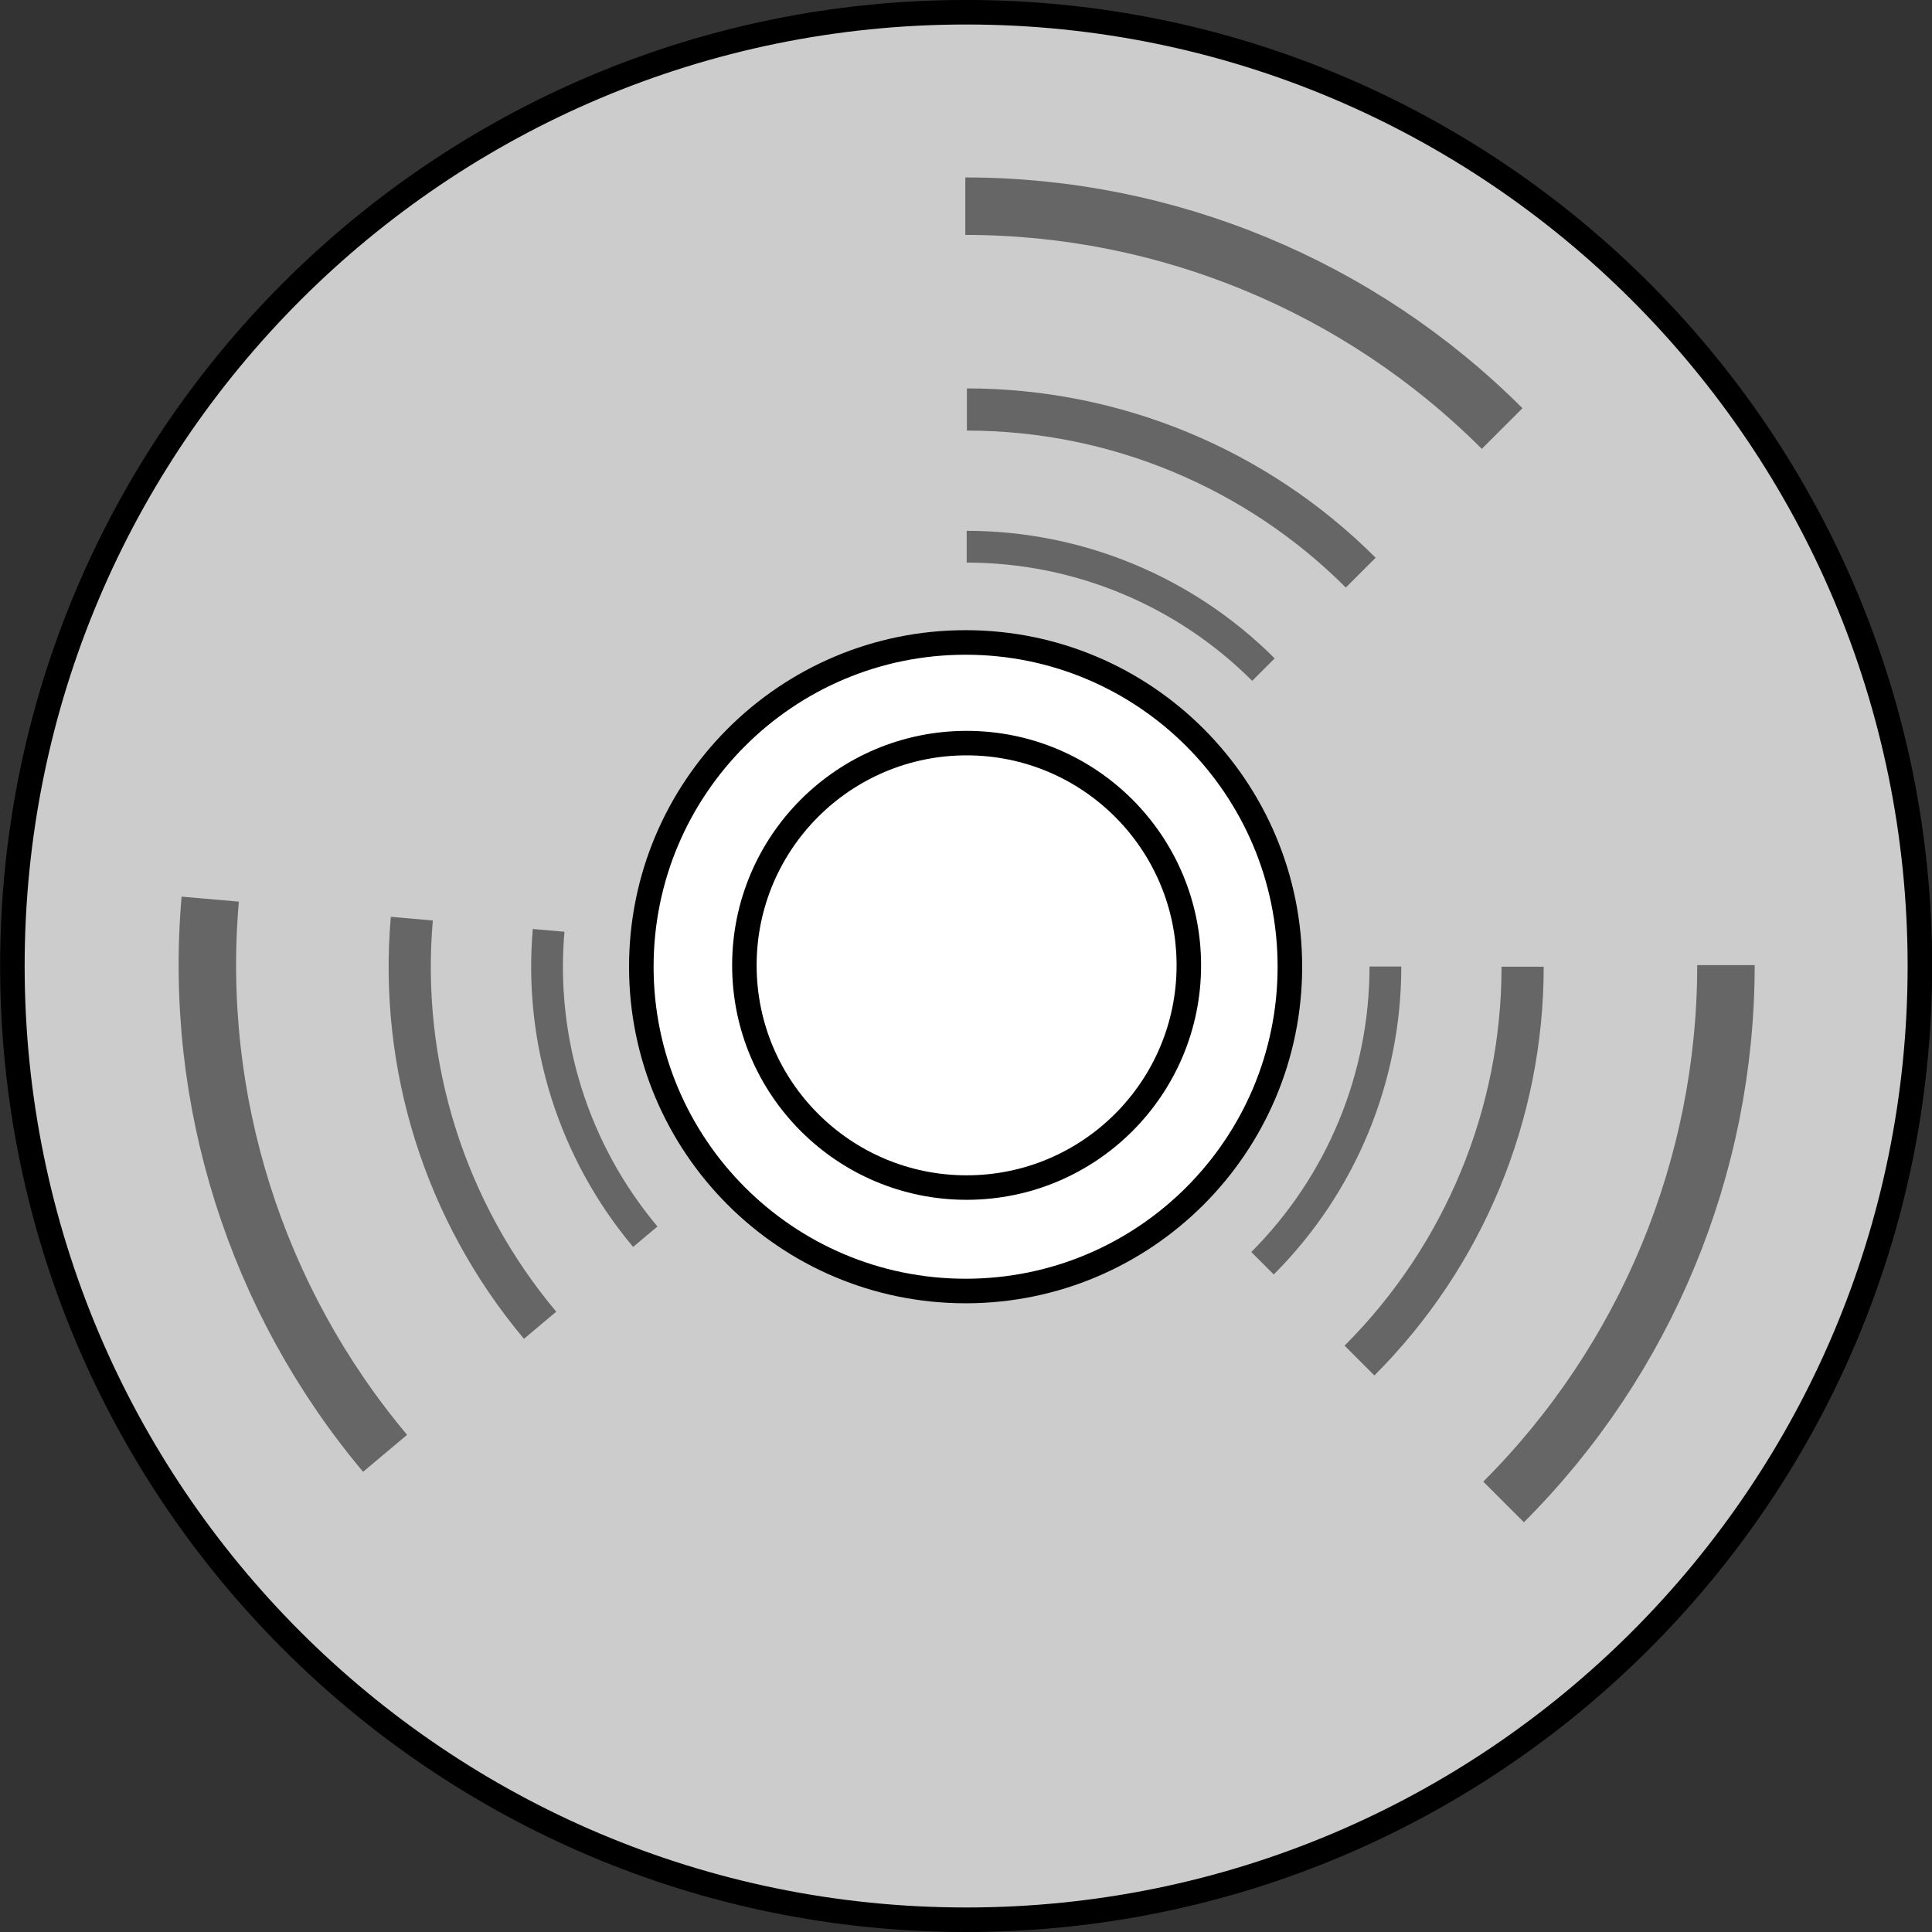 <?xml version="1.0" encoding="UTF-8" standalone="no"?>
<!-- Created with Inkscape (http://www.inkscape.org/) -->
<svg
    xmlns:inkscape="http://www.inkscape.org/namespaces/inkscape"
    xmlns:rdf="http://www.w3.org/1999/02/22-rdf-syntax-ns#"
    xmlns="http://www.w3.org/2000/svg"
    xmlns:cc="http://creativecommons.org/ns#"
    xmlns:dc="http://purl.org/dc/elements/1.1/"
    xmlns:sodipodi="http://sodipodi.sourceforge.net/DTD/sodipodi-0.dtd"
    xmlns:svg="http://www.w3.org/2000/svg"
    xmlns:ns1="http://sozi.baierouge.fr"
    xmlns:xlink="http://www.w3.org/1999/xlink"
    id="svg8938"
    sodipodi:docname="New document 25"
    viewBox="0 0 630.25 630.25"
    version="1.1"
    inkscape:version="0.47 r22583"
  >
  <rect x="0" y="0" width="630.25" height="630.25" fill="#333333" stroke="none"/>
  <sodipodi:namedview
      id="base"
      bordercolor="#666666"
      inkscape:pageshadow="2"
      inkscape:window-y="24"
      pagecolor="#ffffff"
      inkscape:window-height="975"
      inkscape:window-maximized="1"
      inkscape:zoom="0.35"
      inkscape:window-x="0"
      showgrid="false"
      borderopacity="1.0"
      inkscape:current-layer="layer1"
      inkscape:cx="150.12695"
      inkscape:cy="575.12698"
      inkscape:window-width="1680"
      inkscape:pageopacity="0.0"
      inkscape:document-units="px"
  />
  <g
      id="layer1"
      inkscape:label="Layer 1"
      inkscape:groupmode="layer"
      transform="translate(-224.87 -477.24)"
    >
    <g
        id="g8893"
        transform="translate(1053.2 79.411)"
      >
      <path
          id="path8851"
          sodipodi:rx="311.12698"
          sodipodi:ry="311.12698"
          style="stroke:#000000;stroke-width:8;fill:#cccccc"
          sodipodi:type="arc"
          d="m-202.03 712.95c0 171.83-139.3 311.13-311.13 311.13s-311.13-139.3-311.13-311.13 139.3-311.13 311.13-311.13 311.13 139.3 311.13 311.13z"
          sodipodi:cy="712.95093"
          sodipodi:cx="-513.15747"
      />
      <path
          id="path8853"
          sodipodi:rx="311.12698"
          sodipodi:ry="311.12698"
          style="stroke:#000000;stroke-width:23.553;fill:#ffffff"
          sodipodi:type="arc"
          d="m-202.03 712.95c0 171.83-139.3 311.13-311.13 311.13s-311.13-139.3-311.13-311.13 139.3-311.13 311.13-311.13 311.13 139.3 311.13 311.13z"
          transform="matrix(.34 0 0 .34 -338.86 470.79)"
          sodipodi:cy="712.95093"
          sodipodi:cx="-513.15747"
      />
      <path
          id="path8855"
          sodipodi:rx="311.12698"
          sodipodi:ry="311.12698"
          style="stroke:#000000;stroke-width:34.291;fill:#ffffff"
          sodipodi:type="arc"
          d="m-202.03 712.95c0 171.83-139.3 311.13-311.13 311.13s-311.13-139.3-311.13-311.13 139.3-311.13 311.13-311.13 311.13 139.3 311.13 311.13z"
          transform="matrix(.233 0 0 .233 -393.44 546.62)"
          sodipodi:cy="712.95093"
          sodipodi:cx="-513.15747"
      />
      <g
          id="g8871"
          inkscape:transform-center-x="178.39666"
          inkscape:transform-center-y="68.837331"
          transform="matrix(.766 -.643 .643 .766 -578.33 -163.05)"
        >
        <path
            id="path8859"
            sodipodi:rx="311.12698"
            sodipodi:ry="311.12698"
            style="stroke:#666666;stroke-width:23.553;fill:none"
            sodipodi:type="arc"
            d="m-824.28 712.95c0-82.516 32.779-161.65 91.127-220"
            sodipodi:open="true"
            transform="matrix(.796 0 0 .796 -104.48 145.16)"
            sodipodi:cy="712.95093"
            sodipodi:cx="-513.15747"
            sodipodi:end="3.9269908"
            sodipodi:start="3.1415927"
        />
        <path
            id="path8865"
            sodipodi:rx="311.12698"
            sodipodi:ry="311.12698"
            style="stroke:#666666;stroke-width:23.553;fill:none"
            sodipodi:type="arc"
            d="m-824.28 712.95c0-82.516 32.779-161.65 91.127-220"
            sodipodi:open="true"
            transform="matrix(.584 0 0 .584 -213.64 296.82)"
            sodipodi:cy="712.95093"
            sodipodi:cx="-513.15747"
            sodipodi:end="3.9269908"
            sodipodi:start="3.1415927"
        />
        <path
            id="path8867"
            sodipodi:rx="311.12698"
            sodipodi:ry="311.12698"
            style="stroke:#666666;stroke-width:23.553;fill:none"
            sodipodi:type="arc"
            d="m-824.28 712.95c0-82.516 32.779-161.65 91.127-220"
            sodipodi:open="true"
            transform="matrix(.44 0 0 .44 -287.49 399.42)"
            sodipodi:cy="712.95093"
            sodipodi:cx="-513.15747"
            sodipodi:end="3.9269908"
            sodipodi:start="3.1415927"
        />
      </g
      >
      <g
          id="g8876"
        >
        <path
            id="path8861"
            sodipodi:rx="311.12698"
            sodipodi:ry="311.12698"
            style="stroke:#666666;stroke-width:23.553;fill:none"
            sodipodi:type="arc"
            d="m-202.03 712.95c0 82.516-32.779 161.65-91.127 220"
            sodipodi:open="true"
            transform="matrix(.796 0 0 .796 -104.48 145.16)"
            sodipodi:cy="712.95093"
            sodipodi:cx="-513.15747"
            sodipodi:end="0.78539816"
            sodipodi:start="0"
        />
        <path
            id="path8863"
            sodipodi:rx="311.12698"
            sodipodi:ry="311.12698"
            style="stroke:#666666;stroke-width:23.553;fill:none"
            sodipodi:type="arc"
            d="m-202.03 712.95c0 82.516-32.779 161.65-91.127 220"
            sodipodi:open="true"
            transform="matrix(.584 0 0 .584 -213.64 296.82)"
            sodipodi:cy="712.95093"
            sodipodi:cx="-513.15747"
            sodipodi:end="0.78539816"
            sodipodi:start="0"
        />
        <path
            id="path8869"
            sodipodi:rx="311.12698"
            sodipodi:ry="311.12698"
            style="stroke:#666666;stroke-width:23.553;fill:none"
            sodipodi:type="arc"
            d="m-202.03 712.95c0 82.516-32.779 161.65-91.127 220"
            sodipodi:open="true"
            transform="matrix(.44 0 0 .44 -287.49 399.42)"
            sodipodi:cy="712.95093"
            sodipodi:cx="-513.15747"
            sodipodi:end="0.78539816"
            sodipodi:start="0"
        />
      </g
      >
      <g
          id="g8885"
          inkscape:transform-center-x="-87.603629"
          inkscape:transform-center-y="-174.36439"
          transform="matrix(-1.8612e-8 -1 1 -1.8612e-8 -1226.1 199.79)"
        >
        <path
            id="path8887"
            sodipodi:rx="311.12698"
            sodipodi:ry="311.12698"
            style="stroke:#666666;stroke-width:23.553;fill:none"
            sodipodi:type="arc"
            sodipodi:start="0"
            sodipodi:open="true"
            transform="matrix(.796 0 0 .796 -104.48 145.16)"
            sodipodi:cy="712.95093"
            sodipodi:cx="-513.15747"
            sodipodi:end="0.78539816"
            d="m-202.03 712.95c0 82.516-32.779 161.65-91.127 220"
        />
        <path
            id="path8889"
            sodipodi:rx="311.12698"
            sodipodi:ry="311.12698"
            style="stroke:#666666;stroke-width:23.553;fill:none"
            sodipodi:type="arc"
            sodipodi:start="0"
            sodipodi:open="true"
            transform="matrix(.584 0 0 .584 -213.64 296.82)"
            sodipodi:cy="712.95093"
            sodipodi:cx="-513.15747"
            sodipodi:end="0.78539816"
            d="m-202.03 712.95c0 82.516-32.779 161.65-91.127 220"
        />
        <path
            id="path8891"
            sodipodi:rx="311.12698"
            sodipodi:ry="311.12698"
            style="stroke:#666666;stroke-width:23.553;fill:none"
            sodipodi:type="arc"
            sodipodi:start="0"
            sodipodi:open="true"
            transform="matrix(.44 0 0 .44 -287.49 399.42)"
            sodipodi:cy="712.95093"
            sodipodi:cx="-513.15747"
            sodipodi:end="0.78539816"
            d="m-202.03 712.95c0 82.516-32.779 161.65-91.127 220"
        />
      </g
      >
    </g
    >
  </g
  >
</svg
>
